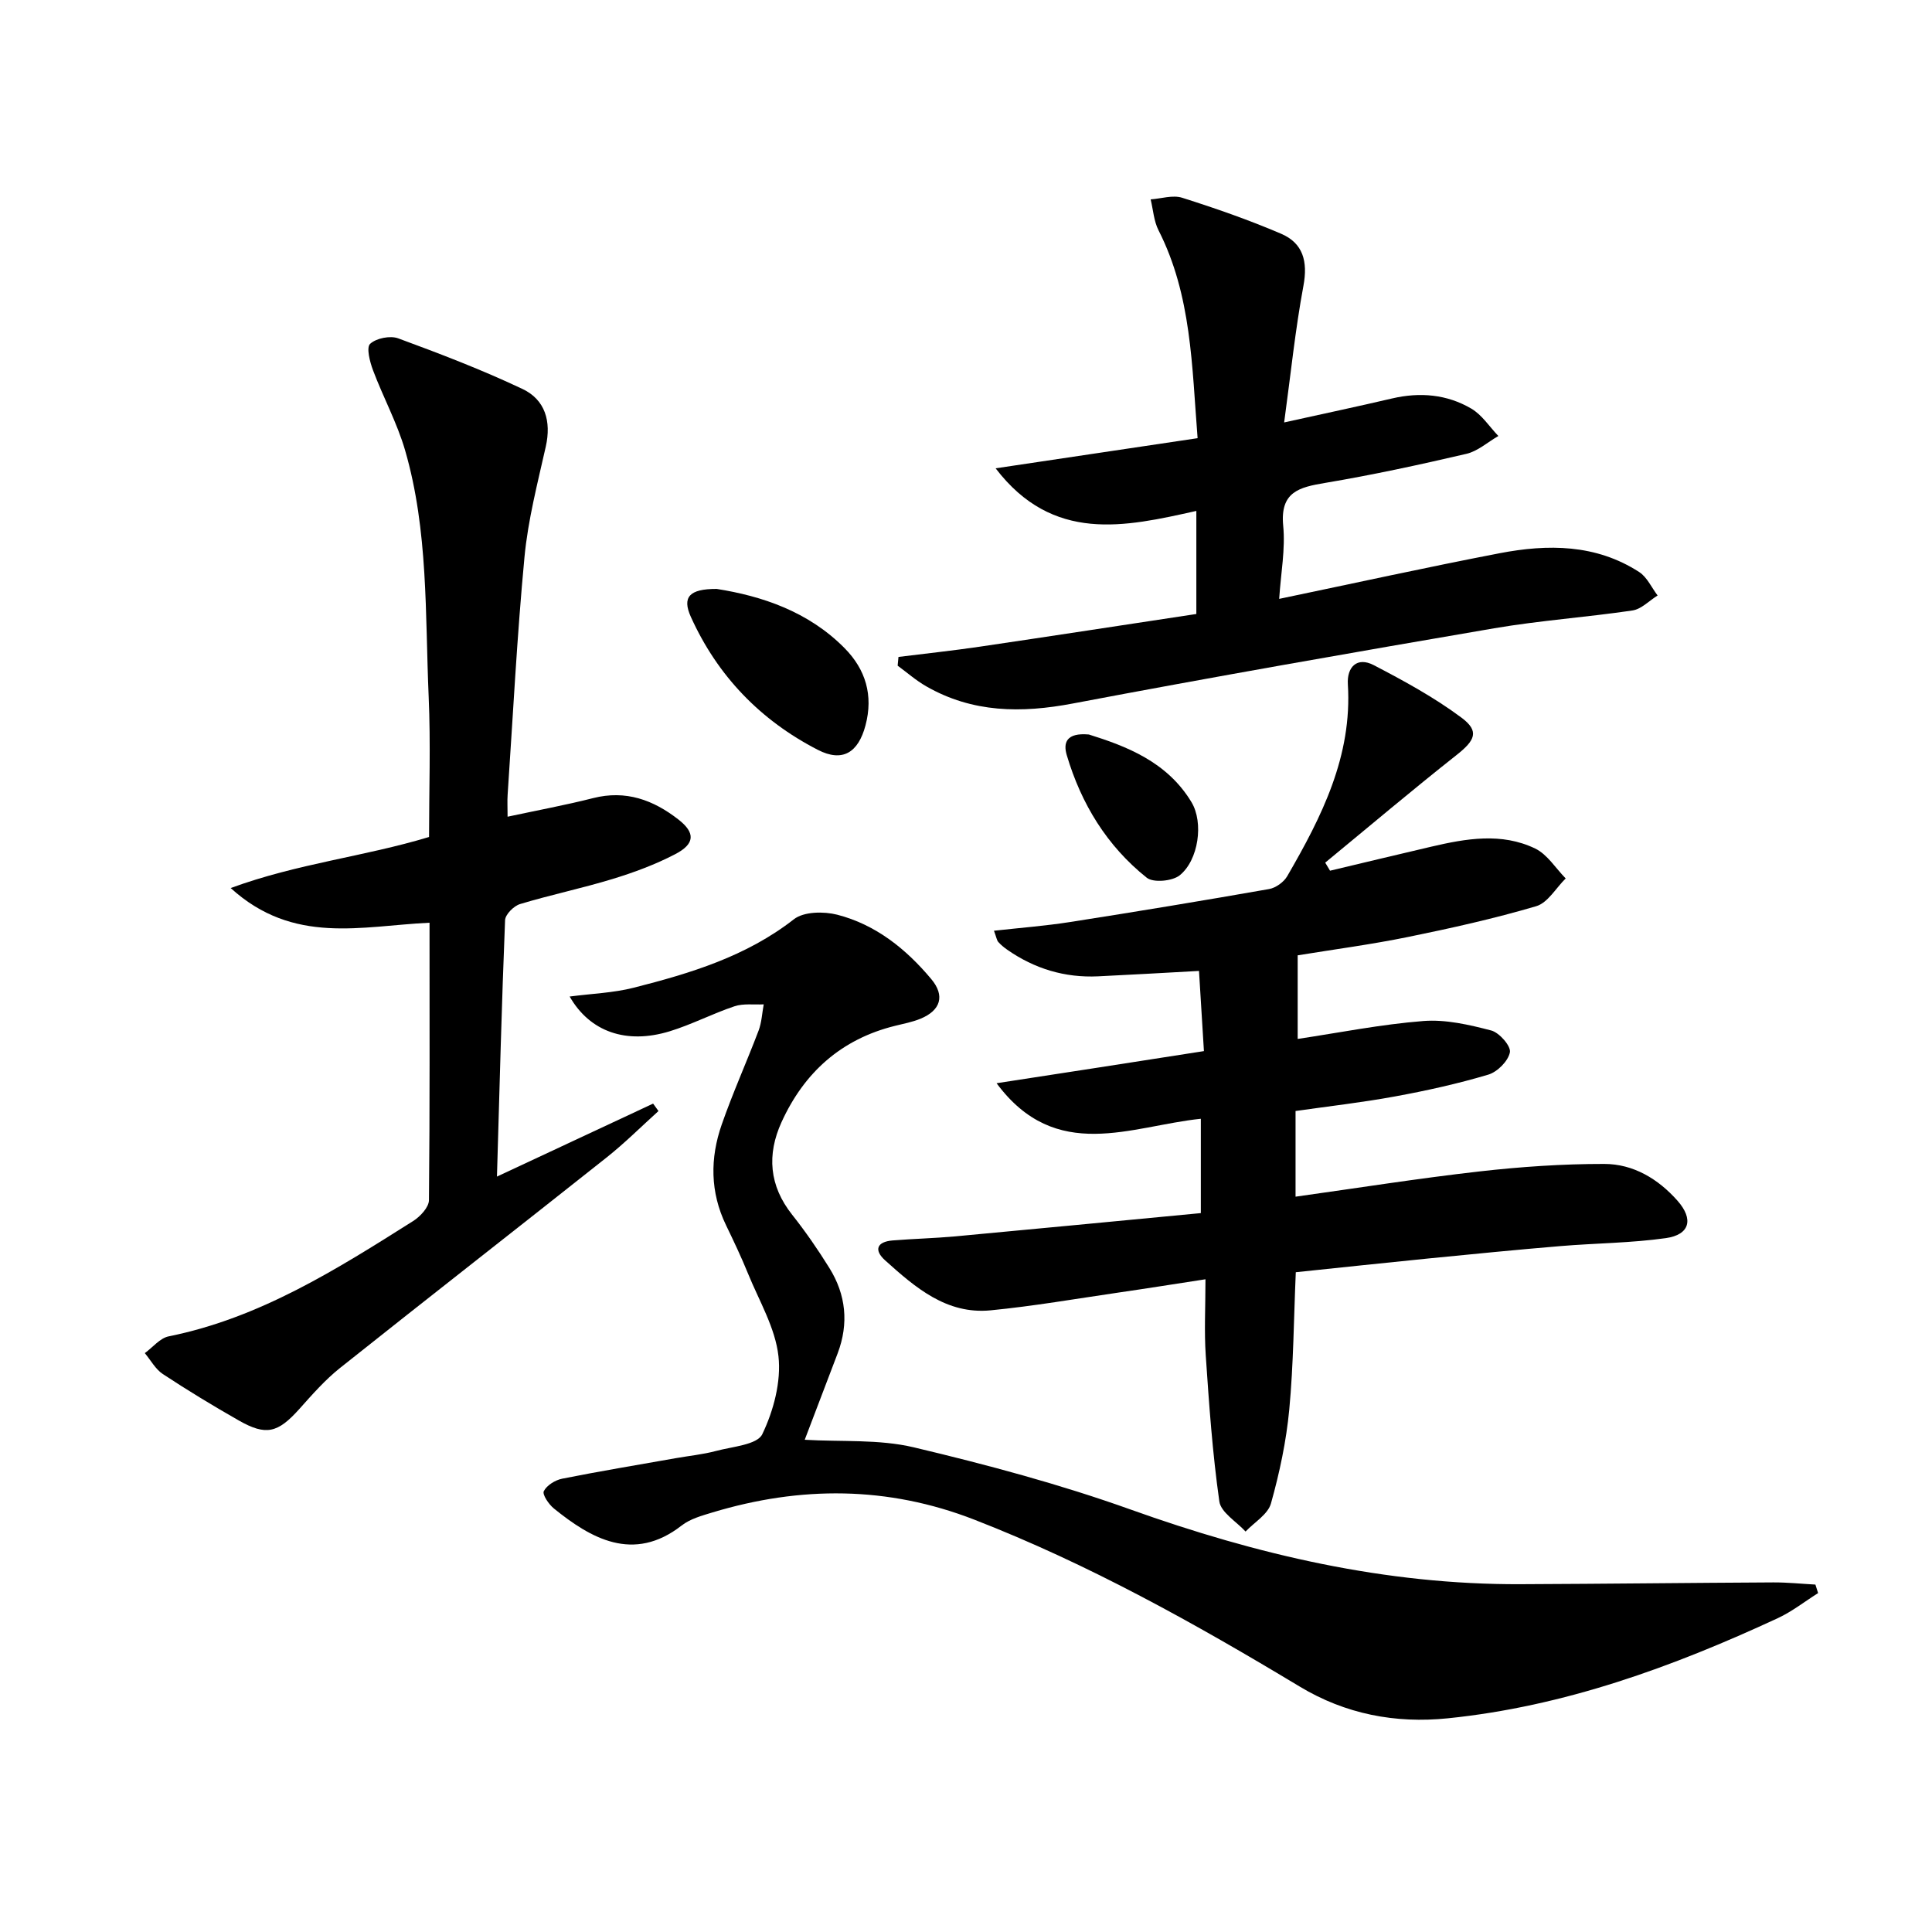 <svg enable-background="new 0 0 400 400" viewBox="0 0 400 400" xmlns="http://www.w3.org/2000/svg"><path d="m249.26 217.62c-.37-5.95-.68-11.05-1.02-16.6-7.38.4-14.14.8-20.9 1.12-6.89.32-13.15-1.57-18.8-5.51-.67-.47-1.32-1-1.86-1.61-.3-.34-.36-.89-.89-2.32 5.46-.61 10.63-1 15.73-1.8 13.76-2.15 27.5-4.42 41.22-6.83 1.39-.24 3.06-1.44 3.77-2.67 7.12-12.29 13.48-24.84 12.55-39.73-.22-3.54 1.88-5.77 5.36-3.96 6.26 3.26 12.54 6.68 18.17 10.88 3.77 2.81 2.81 4.7-1.04 7.74-9.19 7.26-18.14 14.83-27.18 22.27.33.56.67 1.12 1 1.67 6.99-1.66 13.98-3.35 20.98-4.98 7.2-1.68 14.54-2.96 21.49.39 2.52 1.21 4.24 4.08 6.32 6.19-2.02 1.98-3.71 5.05-6.11 5.75-8.71 2.57-17.62 4.55-26.53 6.37-7.59 1.55-15.3 2.57-22.85 3.8v17.31c8.48-1.27 17.22-3.02 26.03-3.71 4.62-.36 9.48.77 14.04 1.96 1.68.44 4.11 3.23 3.87 4.51-.34 1.81-2.59 4.07-4.47 4.63-6.34 1.89-12.84 3.33-19.35 4.52-6.8 1.25-13.69 2.03-20.56 3.01v17.74c12.89-1.8 25.47-3.8 38.1-5.23 8.56-.97 17.2-1.56 25.81-1.55 6.02 0 11.18 3.1 15.18 7.63 3.37 3.82 2.53 7.03-2.42 7.73-7.21 1.02-14.55 1.04-21.83 1.65-9.11.76-18.2 1.66-27.3 2.56-9.07.9-18.13 1.88-27.49 2.85-.42 9.58-.47 19.04-1.35 28.42-.62 6.56-2.01 13.11-3.79 19.45-.63 2.26-3.44 3.9-5.26 5.82-1.89-2.07-5.11-3.95-5.43-6.24-1.42-10-2.13-20.11-2.81-30.2-.34-4.96-.06-9.96-.06-15.79-6.27.96-12.06 1.89-17.86 2.73-8.86 1.29-17.71 2.83-26.62 3.7-9.14.89-15.62-4.75-21.85-10.35-2.39-2.15-1.68-3.86 1.57-4.12 4.31-.35 8.63-.45 12.93-.84 16.86-1.56 33.72-3.19 50.87-4.82 0-6.78 0-13.03 0-19.53-14.47 1.49-29.97 9.27-42.29-7.36 14.41-2.2 28.26-4.36 42.93-6.65z"/><path d="m166.61 298.09c7.54.45 15.32-.15 22.56 1.56 15.13 3.59 30.25 7.64 44.88 12.87 26.19 9.37 52.84 15.59 80.77 15.47 17.45-.07 34.9-.28 52.35-.37 2.9-.01 5.79.29 8.69.45.19.59.37 1.17.56 1.76-2.78 1.75-5.4 3.83-8.36 5.2-21.8 10.11-44.24 18.28-68.33 20.73-10.8 1.1-21.15-.85-30.65-6.58-21.67-13.05-43.71-25.36-67.38-34.56-17.93-6.97-35.97-6.98-54.18-1.49-2.21.67-4.62 1.33-6.39 2.71-10.02 7.81-18.87 2.61-26.46-3.53-1.06-.86-2.43-2.89-2.08-3.58.61-1.21 2.35-2.29 3.79-2.58 7.81-1.56 15.68-2.86 23.53-4.25 2.77-.49 5.61-.77 8.32-1.49 3.38-.91 8.53-1.27 9.59-3.47 2.34-4.87 3.94-10.89 3.35-16.16-.65-5.87-4.01-11.46-6.31-17.12-1.38-3.39-2.95-6.7-4.54-9.99-3.31-6.84-3.33-13.88-.89-20.86 2.29-6.57 5.16-12.93 7.63-19.44.64-1.7.72-3.61 1.06-5.43-2.03.11-4.2-.22-6.05.4-4.56 1.52-8.87 3.79-13.46 5.19-8.94 2.72-16.48.11-20.67-7.21 4.59-.6 9.04-.75 13.25-1.82 11.76-2.99 23.3-6.47 33.18-14.18 2.05-1.6 6.18-1.65 8.97-.94 7.97 2.05 14.25 7.09 19.47 13.33 2.88 3.44 1.96 6.48-2.24 8.21-1.68.69-3.5 1.03-5.27 1.47-11.13 2.75-18.81 9.66-23.49 19.93-3.06 6.72-2.57 13.17 2.2 19.18 2.78 3.51 5.34 7.22 7.7 11.02 3.45 5.54 4.05 11.5 1.72 17.67-2.3 6.02-4.59 12.03-6.82 17.9z"/><path d="m88.93 191.04c-14.09.66-28.16 4.66-41.17-7.18 13.89-5.1 27.55-6.48 41.07-10.57 0-9.54.35-19.33-.08-29.09-.74-17.07-.05-34.33-4.88-50.97-1.65-5.68-4.55-11-6.64-16.57-.66-1.75-1.42-4.71-.6-5.47 1.26-1.17 4.14-1.75 5.81-1.14 8.7 3.2 17.39 6.53 25.75 10.49 4.66 2.21 5.99 6.67 4.81 11.92-1.7 7.57-3.68 15.17-4.41 22.86-1.55 16.37-2.38 32.81-3.49 49.22-.09 1.3-.01 2.62-.01 4.55 6.19-1.33 12-2.4 17.71-3.85 6.77-1.72 12.47.38 17.67 4.44 3.51 2.74 3.44 5.03-.68 7.17-4.09 2.13-8.5 3.77-12.92 5.12-6.34 1.94-12.86 3.29-19.21 5.21-1.29.39-3.04 2.15-3.09 3.33-.7 17.28-1.14 34.57-1.68 53.09 11.36-5.31 21.84-10.21 32.33-15.11.37.51.74 1.03 1.11 1.54-3.56 3.21-6.96 6.61-10.71 9.59-18.37 14.58-36.88 29-55.23 43.61-3.09 2.46-5.76 5.51-8.41 8.48-4.45 4.96-6.87 5.61-12.53 2.39-5.34-3.04-10.61-6.24-15.74-9.62-1.53-1.01-2.5-2.86-3.73-4.33 1.64-1.19 3.14-3.11 4.94-3.47 18.86-3.8 34.74-13.85 50.62-23.88 1.46-.92 3.25-2.84 3.27-4.31.19-18.97.12-37.94.12-57.45z"/><path d="m264.84 123.99c15.78-3.29 30.67-6.57 45.64-9.45 9.98-1.92 19.93-1.9 28.89 3.89 1.64 1.06 2.57 3.22 3.82 4.86-1.73 1.07-3.36 2.83-5.21 3.1-9.51 1.41-19.15 2.07-28.63 3.69-29.11 4.98-58.21 10.07-87.22 15.57-10.69 2.03-20.78 1.94-30.37-3.56-2.1-1.2-3.95-2.83-5.91-4.27.06-.6.11-1.2.17-1.81 5.58-.7 11.18-1.29 16.75-2.11 14.93-2.2 29.85-4.5 44.92-6.78 0-7.17 0-13.78 0-21.34-14.79 3.31-29.68 6.7-41.56-8.82 14.3-2.13 27.75-4.14 41.82-6.24-1.19-14.98-1.24-29.57-8.09-43.04-.97-1.91-1.11-4.25-1.63-6.4 2.18-.15 4.57-.95 6.51-.34 6.93 2.19 13.81 4.59 20.49 7.45 4.57 1.95 5.57 5.75 4.63 10.79-1.69 9.06-2.62 18.26-3.99 28.28 8.23-1.82 15.32-3.32 22.37-4.97 5.76-1.34 11.34-.85 16.38 2.11 2.21 1.3 3.75 3.74 5.6 5.67-2.2 1.26-4.25 3.14-6.61 3.69-9.69 2.26-19.43 4.37-29.25 6.02-5.38.9-9.35 1.85-8.69 8.84.48 4.83-.48 9.81-.83 15.17z"/><path d="m148.39 121.93c9.26 1.46 18.95 4.63 26.49 12.28 4.32 4.38 5.97 9.73 4.31 15.98-1.49 5.6-4.73 7.7-9.86 5.06-11.89-6.11-20.78-15.32-26.3-27.54-1.83-4.07-.35-5.8 5.36-5.78z"/><path d="m225.44 152.07c7.65 2.4 16.18 5.59 21.25 14.02 2.54 4.23 1.46 11.98-2.44 15.13-1.52 1.22-5.46 1.59-6.83.5-8.23-6.56-13.56-15.28-16.55-25.35-.78-2.58-.12-4.72 4.57-4.3z"/></svg>
